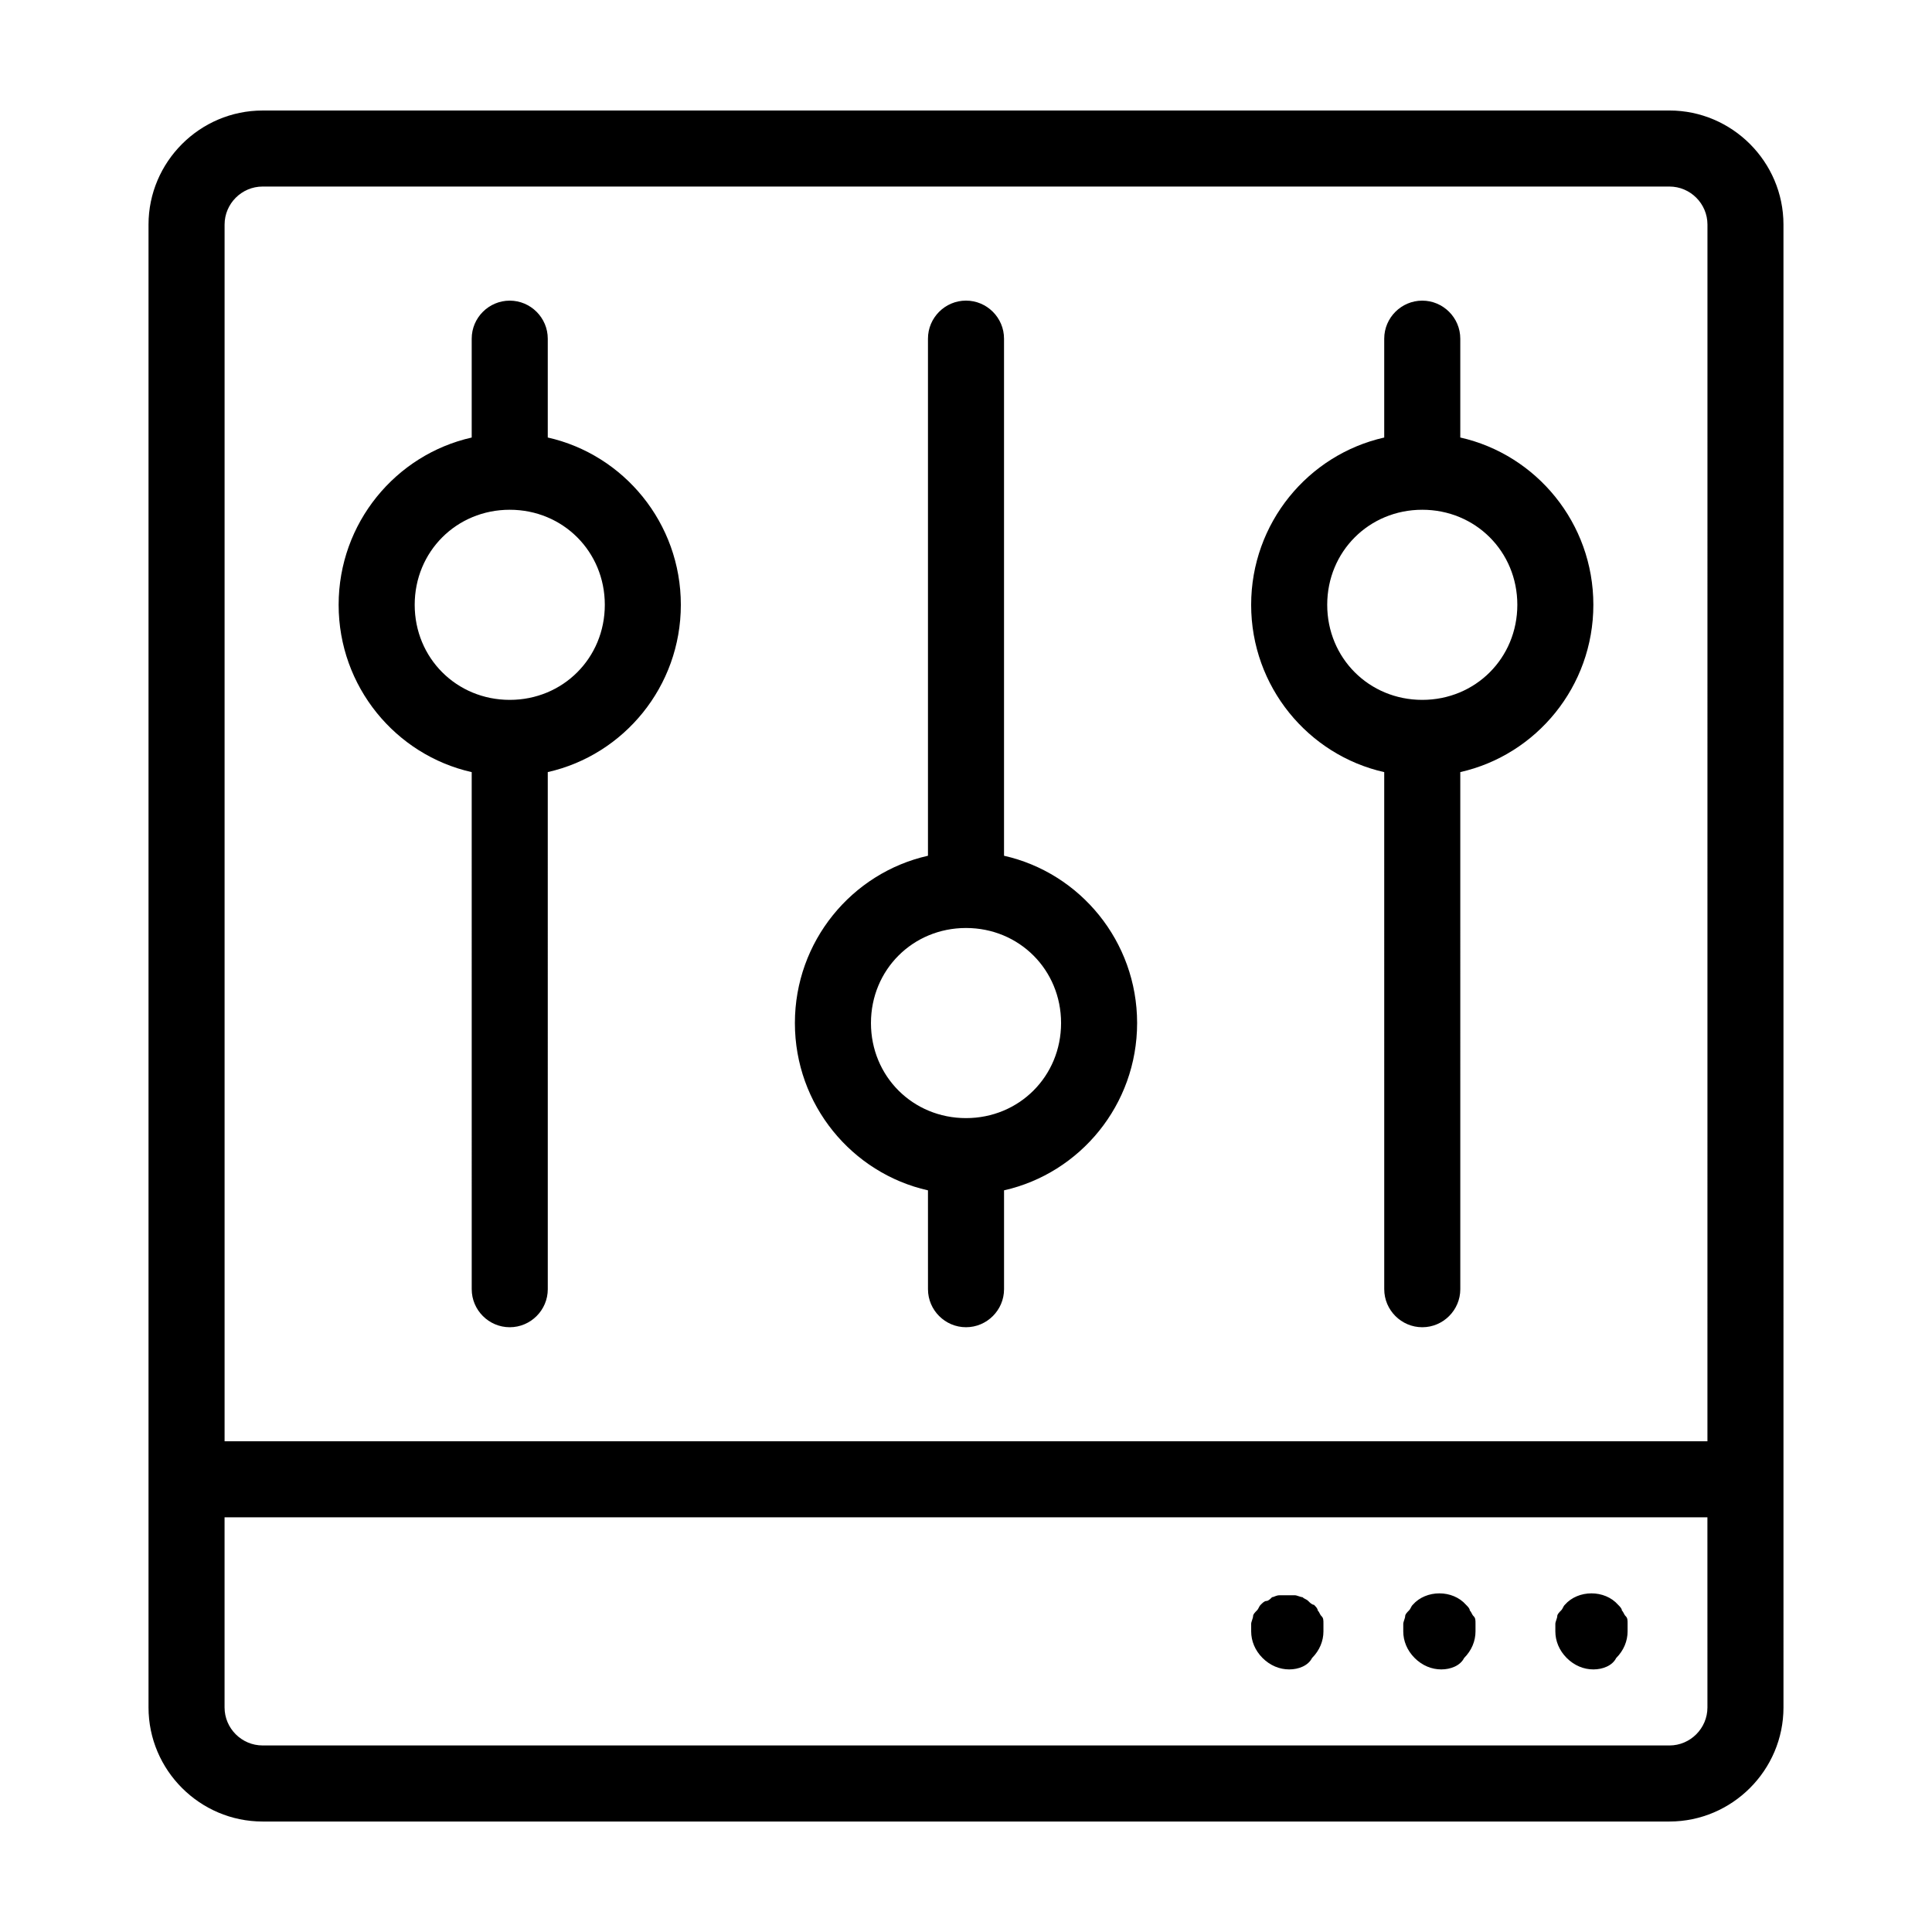 <?xml version="1.0" encoding="UTF-8"?>
<!-- Uploaded to: ICON Repo, www.svgrepo.com, Generator: ICON Repo Mixer Tools -->
<svg fill="#000000" width="800px" height="800px" version="1.1" viewBox="144 144 512 512" xmlns="http://www.w3.org/2000/svg">
 <path d="m586.41 173.29h-372.82c-16.625 0-30.23 13.602-30.23 30.23v392.97c0 16.625 13.602 30.23 30.23 30.23h372.82c16.625 0 30.23-13.602 30.23-30.23l-0.004-392.98c0-16.625-13.602-30.227-30.23-30.227zm10.078 423.2c0 5.543-4.535 10.078-10.078 10.078l-372.82-0.004c-5.543 0-10.078-4.535-10.078-10.078v-50.379h392.97zm0-70.535h-392.97v-322.44c0-5.543 4.535-10.078 10.078-10.078h372.82c5.543 0 10.078 4.535 10.078 10.078zm-37.281 57.438c-2.016-2.016-3.023-4.535-3.023-7.055v-2.016c0-0.504 0.504-1.512 0.504-2.016 0-0.504 0.504-1.008 1.008-1.512 0.504-0.504 0.504-1.008 1.008-1.512 3.527-4.031 10.578-4.031 14.105 0 0.504 0.504 1.008 1.008 1.008 1.512 0.504 0.504 0.504 1.008 1.008 1.512 0.504 0.504 0.504 1.008 0.504 2.016v2.016c0 2.519-1.008 5.039-3.023 7.055-1.008 2.016-3.527 3.019-6.047 3.019-2.516 0-5.035-1.004-7.051-3.019zm-40.305 0c-2.016-2.016-3.023-4.535-3.023-7.055v-2.016c0-0.504 0.504-1.512 0.504-2.016 0-0.504 0.504-1.008 1.008-1.512 0.504-0.504 0.504-1.008 1.008-1.512 3.527-4.031 10.578-4.031 14.105 0 0.504 0.504 1.008 1.008 1.008 1.512 0.504 0.504 0.504 1.008 1.008 1.512 0.504 0.504 0.504 1.008 0.504 2.016v2.016c0 2.519-1.008 5.039-3.023 7.055-1.008 2.016-3.527 3.019-6.047 3.019-2.516 0-5.035-1.004-7.051-3.019zm-40.305 0c-2.016-2.016-3.023-4.535-3.023-7.055v-2.016c0-0.504 0.504-1.512 0.504-2.016 0-0.504 0.504-1.008 1.008-1.512 0.504-0.504 0.504-1.008 1.008-1.512s1.008-1.008 1.512-1.008c0.504 0 1.008-0.504 1.512-1.008 0.504 0 1.008-0.504 2.016-0.504h4.031c0.504 0 1.512 0.504 2.016 0.504 0.504 0.504 1.008 0.504 1.512 1.008 0.504 0.504 1.008 1.008 1.512 1.008 0.504 0.504 1.008 1.008 1.008 1.512 0.504 0.504 0.504 1.008 1.008 1.512 0.504 0.504 0.504 1.008 0.504 2.016v2.016c0 2.519-1.008 5.039-3.023 7.055-1.012 2.016-3.531 3.019-6.051 3.019-2.516 0-5.035-1.004-7.051-3.019zm-68.52-212.61v-137.04c0-5.543-4.535-10.078-10.078-10.078-5.543 0-10.078 4.535-10.078 10.078v137.04c-20.152 4.535-35.266 22.672-35.266 44.336 0 21.664 15.113 39.801 35.266 44.336l0.004 26.195c0 5.543 4.535 10.078 10.078 10.078s10.078-4.535 10.078-10.078v-26.199c20.152-4.535 35.266-22.672 35.266-44.336-0.004-21.66-15.117-39.797-35.27-44.332zm-10.074 69.527c-14.105 0-25.191-11.082-25.191-25.191 0-14.105 11.082-25.191 25.191-25.191 14.105 0 25.191 11.082 25.191 25.191-0.004 14.105-11.086 25.191-25.191 25.191zm-110.84-180.36v-26.199c0-5.543-4.535-10.078-10.078-10.078s-10.078 4.535-10.078 10.078v26.199c-20.152 4.535-35.266 22.672-35.266 44.336 0 21.664 15.113 39.801 35.266 44.336l0.004 137.03c0 5.543 4.535 10.078 10.078 10.078 5.543 0 10.078-4.535 10.078-10.078l-0.004-137.04c20.152-4.535 35.266-22.672 35.266-44.336 0-21.664-15.113-39.801-35.266-44.332zm-10.074 69.523c-14.105 0-25.191-11.082-25.191-25.191 0-14.105 11.082-25.191 25.191-25.191 14.105 0 25.191 11.082 25.191 25.191-0.004 14.109-11.086 25.191-25.191 25.191zm251.9-69.523v-26.199c0-5.543-4.535-10.078-10.078-10.078-5.543 0-10.078 4.535-10.078 10.078v26.199c-20.152 4.535-35.266 22.672-35.266 44.336 0 21.664 15.113 39.801 35.266 44.336l0.004 137.03c0 5.543 4.535 10.078 10.078 10.078 5.543 0 10.078-4.535 10.078-10.078l-0.004-137.04c20.152-4.535 35.266-22.672 35.266-44.336 0-21.664-15.113-39.801-35.266-44.332zm-10.074 69.523c-14.105 0-25.191-11.082-25.191-25.191 0-14.105 11.082-25.191 25.191-25.191 14.105 0 25.191 11.082 25.191 25.191-0.004 14.109-11.086 25.191-25.191 25.191z"/>
</svg>